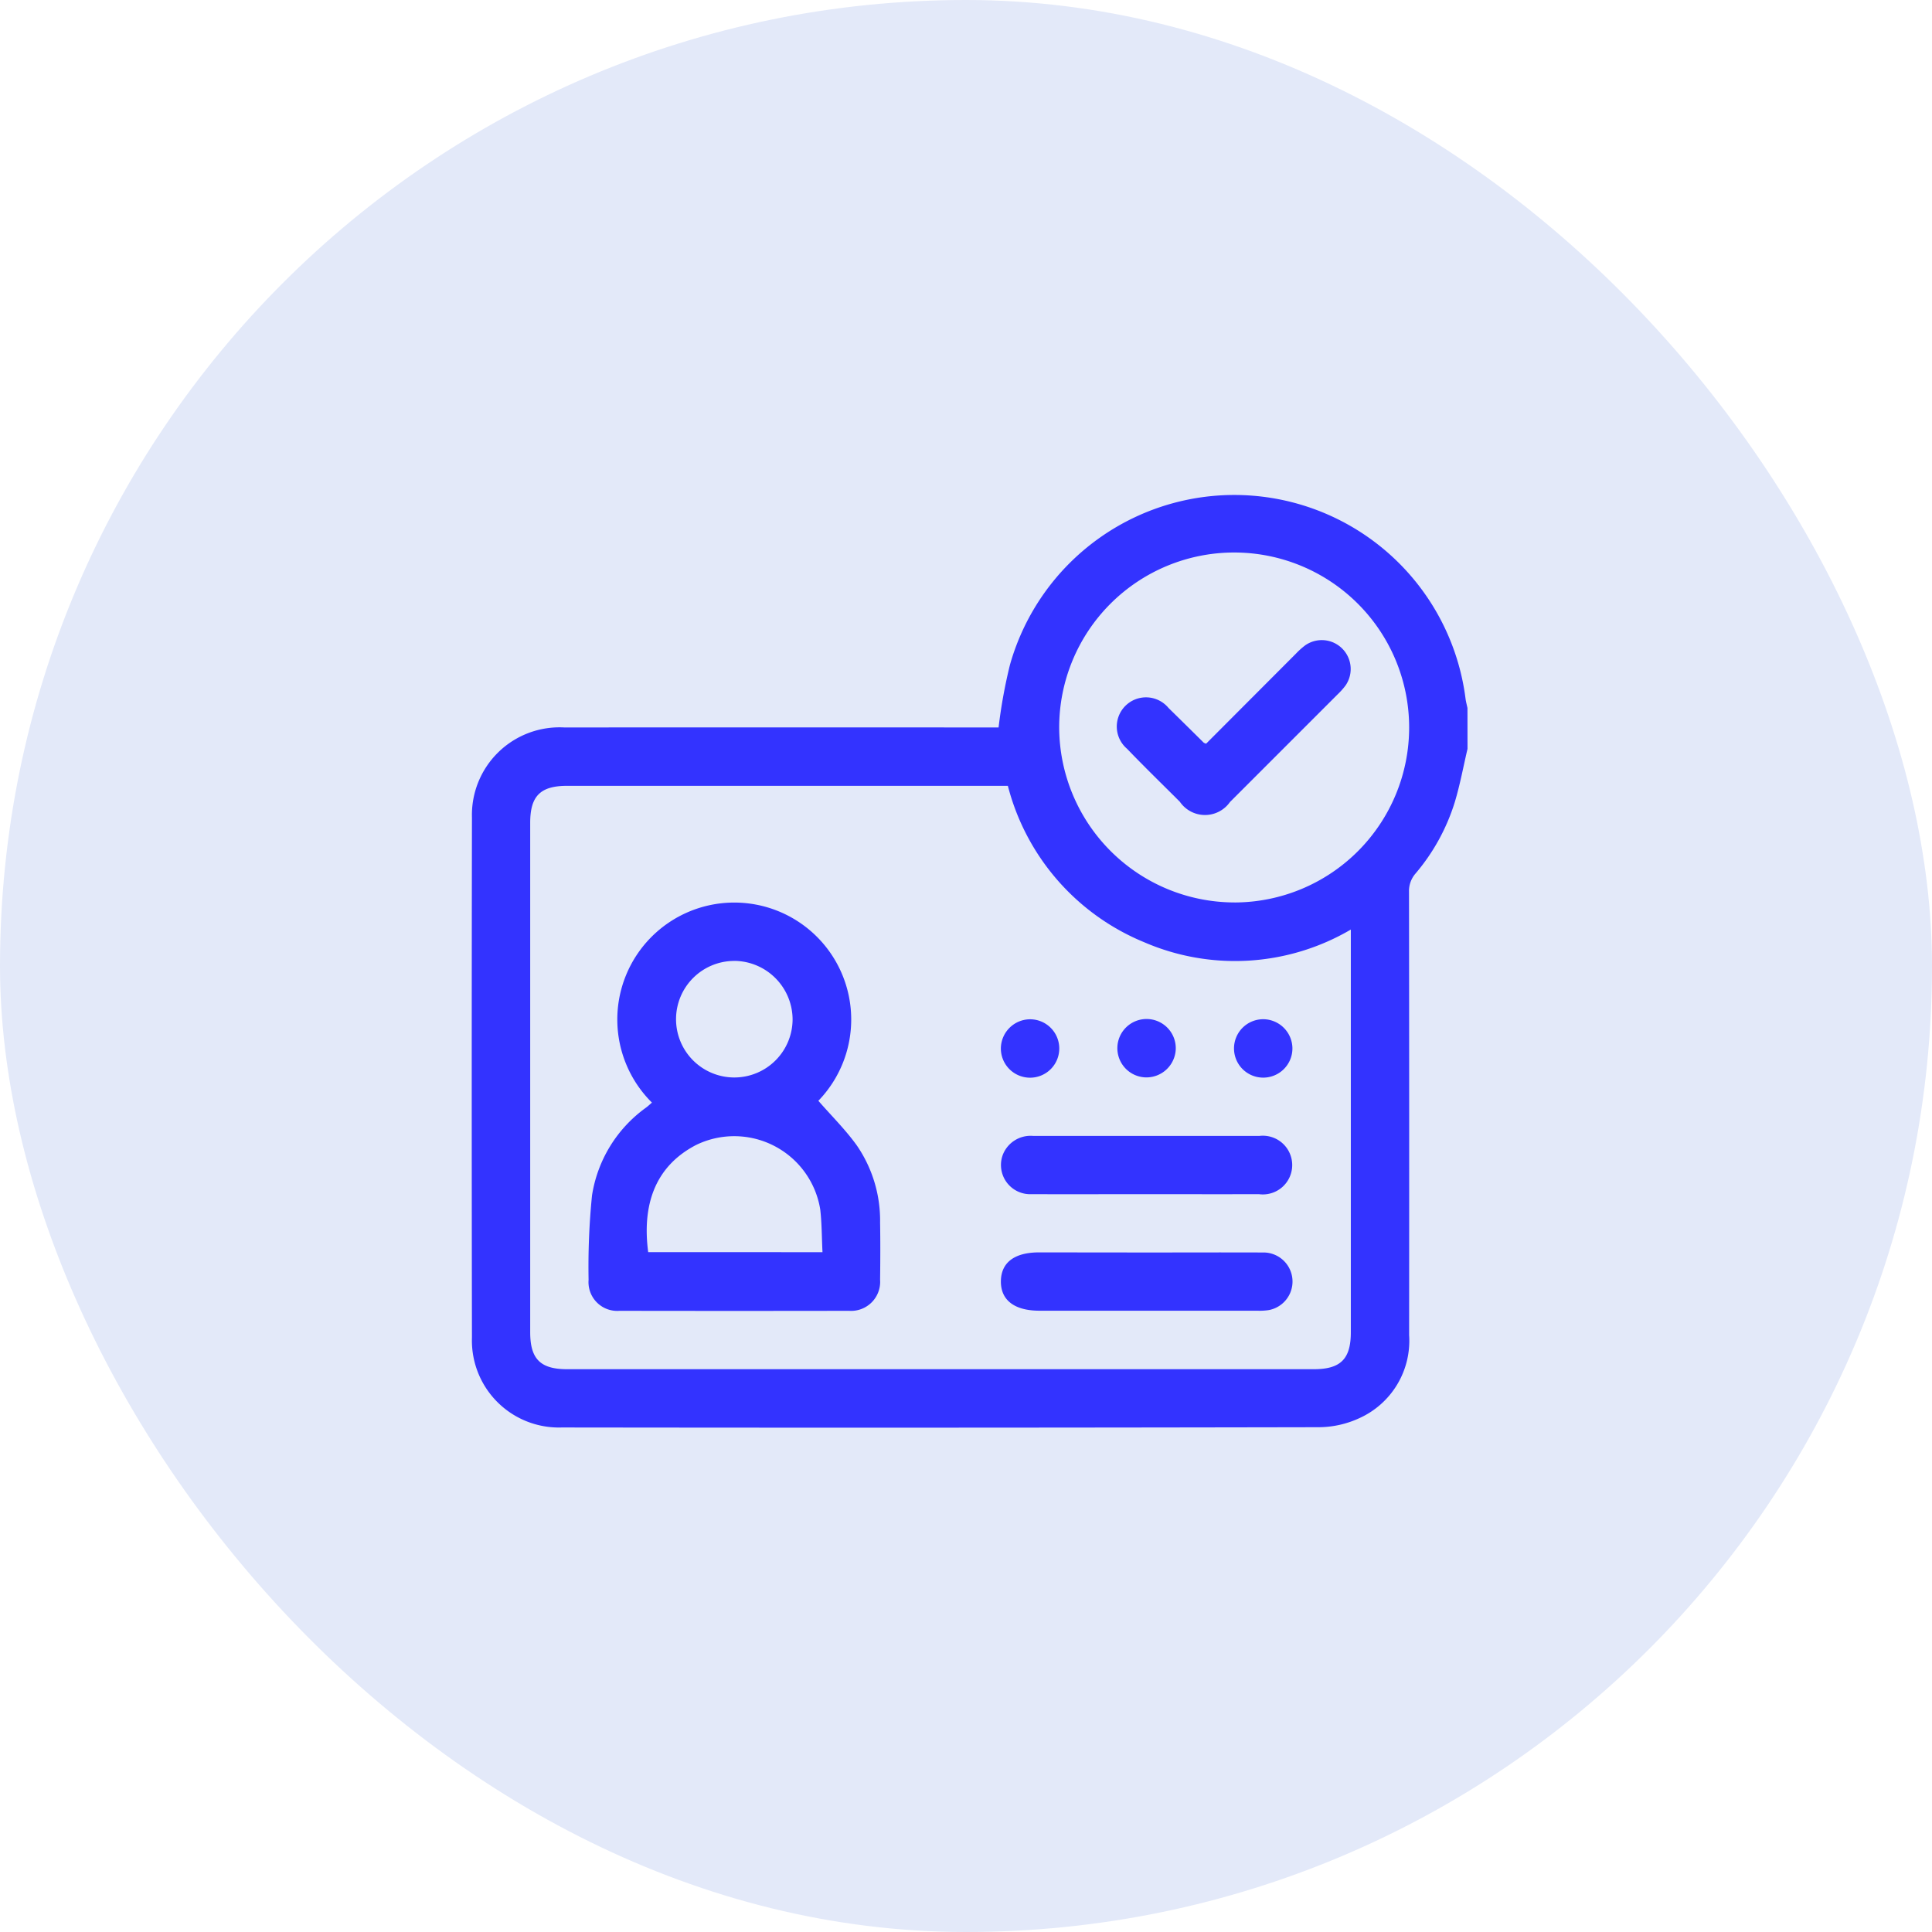 <svg xmlns="http://www.w3.org/2000/svg" width="86" height="86" viewBox="0 0 86 86">
  <g id="Verify" transform="translate(12.484 13.484)">
    <rect id="Rectangle_51" data-name="Rectangle 51" width="86" height="86" rx="43" transform="translate(-12.484 -13.484)" fill="#e3e9f9"/>
    <g id="Verify-2" data-name="Verify" transform="translate(8.516 8.516)">
      <path id="Path_4950" data-name="Path 4950" d="M535.55,321c-.187.795-.333,1.6-.57,2.382a9.021,9.021,0,0,1-1.739,3.161,1.184,1.184,0,0,0-.295.818q.013,9.867.005,19.734a3.779,3.779,0,0,1-2.222,3.7,4.346,4.346,0,0,1-1.79.4q-16.856.034-33.712.012a3.872,3.872,0,0,1-3.993-4q-.019-11.576,0-23.153a3.9,3.9,0,0,1,4.116-4.007q9.434-.006,18.868,0h.458a22.885,22.885,0,0,1,.507-2.79,10.376,10.376,0,0,1,20.279,1.505c.018.141.057.279.086.419Zm-20.461,1.645H495.472c-1.191,0-1.645.454-1.645,1.645q0,11.339,0,22.677c0,1.192.453,1.646,1.644,1.646h33.237c1.193,0,1.648-.453,1.648-1.642q0-8.7,0-17.4v-.528a10.187,10.187,0,0,1-9.2.563A10.3,10.3,0,0,1,515.089,322.643Zm10.085,5.192a7.789,7.789,0,1,0-7.8-7.778A7.815,7.815,0,0,0,525.174,327.836Z" transform="translate(-491.226 -309.665)" fill="#33f"/>
      <path id="Path_4951" data-name="Path 4951" d="M528.3,438.3a5.206,5.206,0,1,1,7.408-.08c.58.666,1.208,1.284,1.714,1.99a5.9,5.9,0,0,1,1.034,3.424c.014.851.011,1.7,0,2.553a1.294,1.294,0,0,1-1.384,1.382q-5.106.009-10.212,0a1.28,1.28,0,0,1-1.38-1.381,31.772,31.772,0,0,1,.152-3.752,5.933,5.933,0,0,1,2.408-3.914C528.134,438.451,528.217,438.373,528.3,438.3Zm7.592,6.659c-.034-.664-.029-1.285-.1-1.9a3.878,3.878,0,0,0-5.529-2.871c-1.855.966-2.4,2.7-2.13,4.768Zm-3.917-12.965a2.594,2.594,0,1,0,2.586,2.59A2.616,2.616,0,0,0,531.978,431.992Z" transform="translate(-520.28 -411.22)" fill="#33f"/>
      <path id="Path_4952" data-name="Path 4952" d="M652.732,500.255c-1.7,0-3.4.008-5.106,0a1.3,1.3,0,0,1-1.284-1.767,1.328,1.328,0,0,1,1.342-.826q3.2,0,6.4,0c1.226,0,2.452,0,3.678,0a1.307,1.307,0,1,1-.015,2.595Q655.242,500.259,652.732,500.255Z" transform="translate(-622.698 -469.099)" fill="#33f"/>
      <path id="Path_4953" data-name="Path 4953" d="M652.765,531.845c1.717,0,3.433-.007,5.15,0a1.293,1.293,0,0,1,.279,2.563,2.69,2.69,0,0,1-.517.028q-2.7,0-5.409,0h-4.284c-1.112,0-1.725-.467-1.718-1.309s.613-1.287,1.7-1.287Z" transform="translate(-622.713 -498.092)" fill="#33f"/>
      <path id="Path_4954" data-name="Path 4954" d="M647.549,463.5a1.3,1.3,0,1,1-1.284,1.306A1.307,1.307,0,0,1,647.549,463.5Z" transform="translate(-622.713 -440.128)" fill="#33f"/>
      <path id="Path_4955" data-name="Path 4955" d="M681.712,466.084a1.3,1.3,0,1,1,1.331-1.26A1.309,1.309,0,0,1,681.712,466.084Z" transform="translate(-651.706 -440.125)" fill="#33f"/>
      <path id="Path_4956" data-name="Path 4956" d="M717.234,464.788a1.3,1.3,0,1,1-1.3-1.291A1.307,1.307,0,0,1,717.234,464.788Z" transform="translate(-680.704 -440.128)" fill="#33f"/>
      <path id="Path_4957" data-name="Path 4957" d="M684.425,356.988q2-2.005,4-4.009a3.26,3.26,0,0,1,.418-.374,1.287,1.287,0,0,1,1.789,1.792,3.04,3.04,0,0,1-.344.387q-2.4,2.4-4.8,4.8a1.358,1.358,0,0,1-2.232-.011c-.786-.784-1.582-1.559-2.351-2.359a1.3,1.3,0,1,1,1.846-1.817q.787.772,1.57,1.548A.581.581,0,0,0,684.425,356.988Z" transform="translate(-651.737 -345.884)" fill="#33f"/>
    </g>
  </g>
</svg>

